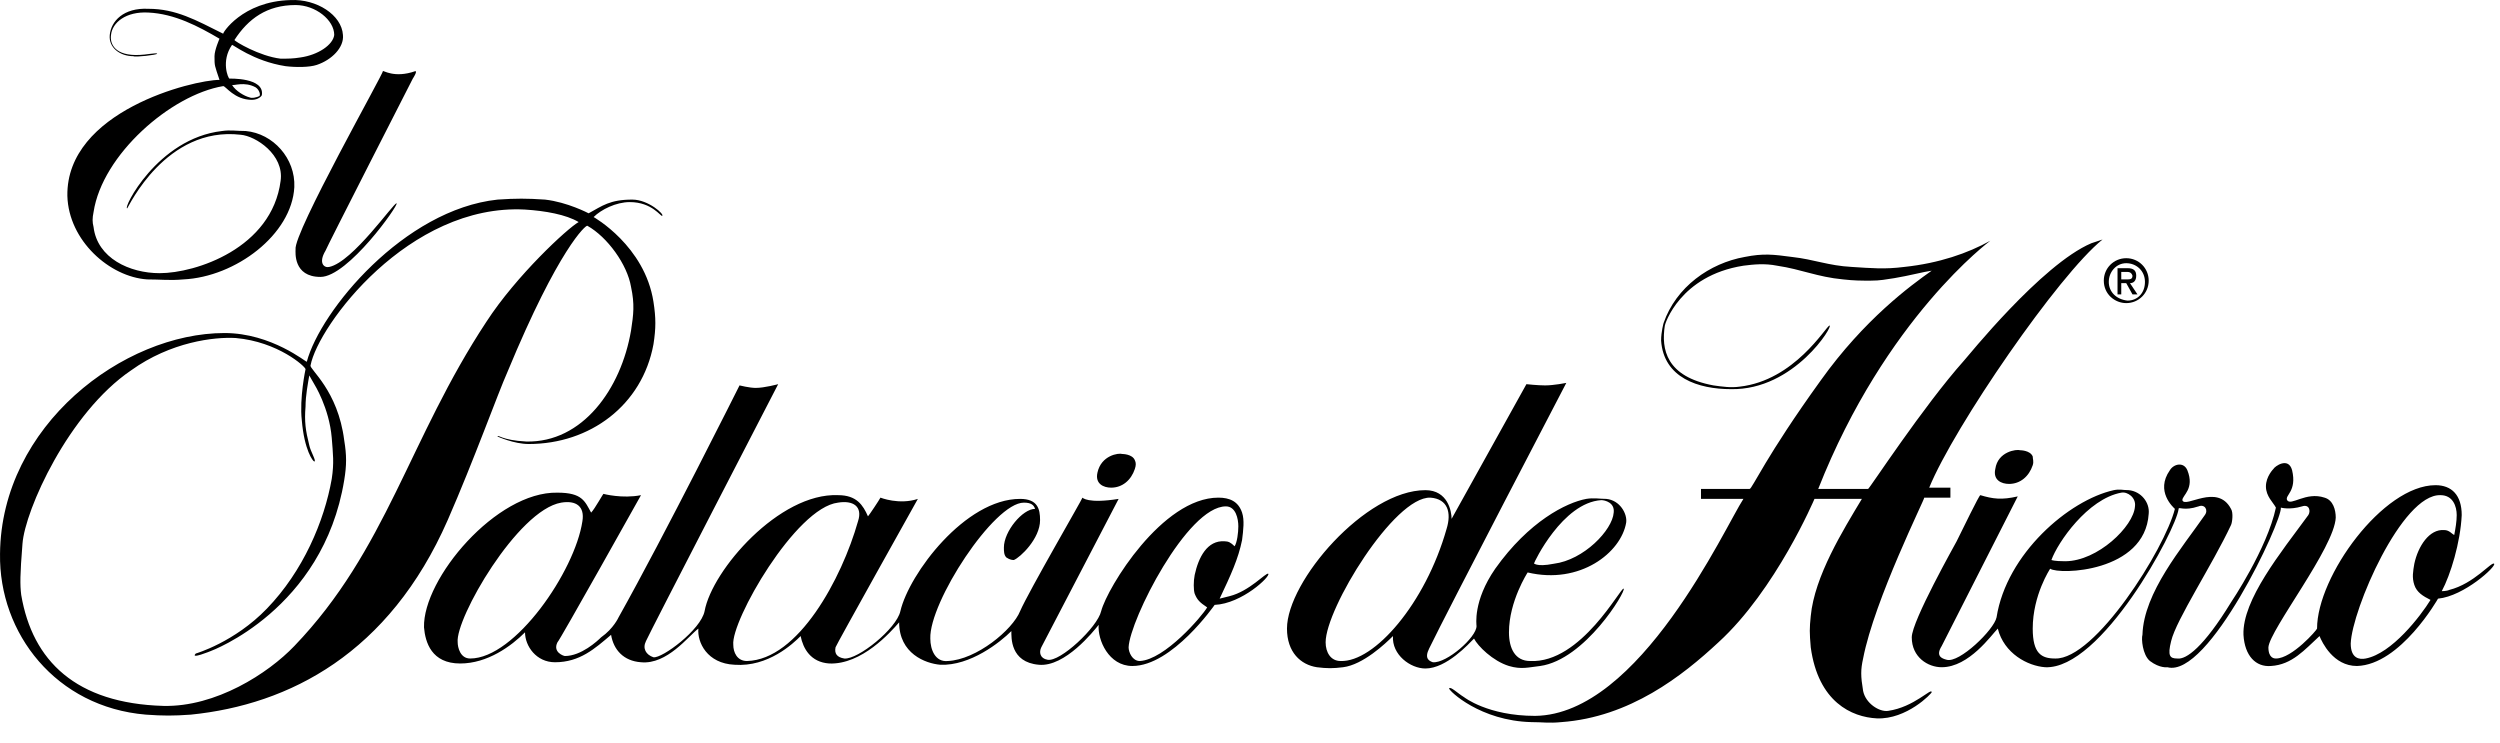 <svg width="111" height="33" viewBox="0 0 111 33" fill="none" xmlns="http://www.w3.org/2000/svg">
<path d="M93.63 12.516C93.63 12.073 93.962 11.686 94.405 11.686C94.848 11.686 95.236 12.018 95.236 12.516C95.236 13.015 94.903 13.347 94.461 13.347C93.962 13.292 93.63 12.959 93.63 12.516ZM94.405 13.458C94.959 13.458 95.402 13.015 95.402 12.461C95.402 11.907 94.959 11.464 94.405 11.464C93.852 11.464 93.409 11.907 93.409 12.461C93.409 13.07 93.907 13.458 94.405 13.458ZM94.184 12.572H94.405L94.682 13.07H94.903L94.571 12.572C94.737 12.572 94.848 12.461 94.848 12.24C94.848 12.018 94.737 11.907 94.461 11.907H94.018V13.07H94.184V12.572ZM94.184 12.406V12.073H94.405C94.516 12.073 94.627 12.073 94.682 12.24C94.682 12.406 94.571 12.406 94.405 12.406H94.184Z" fill="black"/>
<path d="M12.902 0.003C14.065 -0.052 15.172 0.667 15.227 1.553C15.283 2.107 14.729 2.661 14.065 2.882C13.732 2.993 13.123 2.993 12.68 2.938C11.241 2.716 10.3 1.941 10.3 1.996C9.801 2.716 10.133 3.491 10.189 3.491C10.189 3.491 11.739 3.436 11.628 4.211C11.628 4.266 11.462 4.433 11.185 4.433C10.41 4.433 10.023 3.823 9.912 3.823C7.586 4.211 4.541 6.869 4.154 9.416C4.098 9.693 4.098 9.859 4.154 10.08C4.32 11.464 5.759 12.129 7.088 12.129C8.694 12.129 12.071 11.021 12.459 8.032C12.625 6.869 11.352 6.038 10.687 5.983C7.365 5.595 5.704 9.194 5.649 9.25C5.427 9.305 6.977 6.149 9.857 5.817C10.244 5.761 10.466 5.817 10.909 5.817C12.127 5.927 13.123 7.035 13.068 8.308C12.957 10.412 10.466 12.295 8.14 12.406C7.531 12.461 7.144 12.406 6.534 12.406C4.873 12.295 3.046 10.689 2.991 8.696C2.935 4.931 8.583 3.547 9.746 3.547C9.524 2.882 9.524 2.938 9.524 2.495C9.524 2.218 9.746 1.719 9.746 1.719C8.805 1.166 7.753 0.612 6.59 0.557C5.593 0.501 4.984 1 4.929 1.553C4.873 1.941 5.095 2.495 6.202 2.439C6.424 2.439 6.977 2.329 6.977 2.384C6.977 2.439 5.981 2.55 5.925 2.495C5.316 2.495 4.818 2.107 4.873 1.553C4.929 0.944 5.482 0.335 6.59 0.391C7.808 0.391 8.694 0.889 9.912 1.498C9.857 1.498 10.742 0.058 12.902 0.003ZM10.3 3.768C10.466 4.045 10.853 4.266 11.075 4.322C11.185 4.377 11.407 4.322 11.518 4.266C11.573 4.211 11.518 3.99 11.352 3.879C10.853 3.602 10.355 3.823 10.3 3.768ZM10.41 1.775C10.41 1.83 11.518 2.495 12.459 2.605C12.791 2.605 13.013 2.605 13.345 2.55C14.12 2.439 14.784 1.996 14.84 1.553C14.84 0.889 14.009 0.224 13.123 0.224C11.85 0.224 11.019 0.834 10.41 1.775ZM13.123 11.077C13.123 11.188 13.013 12.295 14.231 12.295C15.449 12.295 17.719 9.084 17.608 9.028C17.497 8.973 15.67 11.63 14.618 11.852C14.397 11.907 14.12 11.686 14.452 11.132C14.452 11.077 18.328 3.491 18.328 3.491C18.328 3.491 18.549 3.159 18.439 3.159C17.497 3.491 16.999 3.104 16.999 3.159C17.055 3.214 13.013 10.357 13.123 11.077ZM28.073 8.862C28.793 8.862 29.513 9.526 29.402 9.582C29.346 9.637 28.959 8.973 27.962 8.973C27.353 8.973 26.689 9.305 26.357 9.637C26.357 9.637 28.627 10.911 29.014 13.402C29.125 14.122 29.125 14.565 29.014 15.285C28.516 17.998 26.191 19.714 23.477 19.714C22.813 19.714 22.093 19.382 22.093 19.382C22.093 19.271 22.259 19.548 23.367 19.604C25.858 19.659 27.575 17.278 28.018 14.676C28.128 13.956 28.184 13.513 28.018 12.738C27.852 11.741 26.966 10.523 26.08 10.025C26.024 9.969 24.806 11.021 22.536 16.503C22.093 17.5 21.041 20.434 19.878 23.092C17.276 29.016 12.847 31.287 8.472 31.73C7.697 31.785 7.254 31.785 6.479 31.73C2.493 31.397 -0.054 28.131 0.001 24.587C0.056 18.884 5.482 14.787 9.967 14.787C12.071 14.787 13.622 16.115 13.622 16.06C14.231 13.79 17.941 9.305 22.093 8.862C22.924 8.807 23.367 8.807 24.197 8.862C25.194 8.973 26.135 9.471 26.135 9.471C26.744 9.139 27.076 8.862 28.073 8.862ZM13.788 16.226C13.732 16.392 15.006 17.334 15.283 19.548C15.393 20.213 15.393 20.656 15.283 21.32C14.341 27.078 9.358 28.906 9.358 28.906C9.358 28.906 8.417 29.293 8.694 29.016C8.694 29.016 10.41 28.518 11.85 27.023C13.456 25.362 14.397 23.147 14.729 21.265C14.84 20.545 14.784 20.157 14.729 19.438C14.618 18.109 13.954 17.057 13.954 17.057L13.732 16.669C13.677 17.001 13.566 17.555 13.566 18.053C13.511 18.718 13.566 19.105 13.732 19.77C13.788 20.047 14.065 20.49 13.954 20.49C13.899 20.49 13.511 19.991 13.4 18.662C13.29 17.666 13.566 16.392 13.566 16.392C13.566 16.282 12.348 15.174 10.466 15.008C9.524 14.953 7.586 15.174 5.815 16.448C3.046 18.33 1.108 22.649 0.998 24.144C0.887 25.528 0.887 25.971 0.942 26.414C1.44 29.349 3.378 31.231 7.254 31.342C9.58 31.397 11.905 29.902 13.068 28.684C17.165 24.421 18.162 19.493 21.595 14.288C22.924 12.24 25.194 10.136 25.692 9.859C25.139 9.526 24.197 9.36 23.311 9.305C18.162 9.028 14.12 14.454 13.788 16.226ZM27.464 27.411C29.513 23.756 32.835 17.112 32.835 17.112C32.835 17.112 33.278 17.223 33.555 17.223C33.942 17.223 34.551 17.057 34.551 17.057C34.551 17.057 28.793 28.186 28.682 28.463C28.516 28.795 28.682 29.072 29.014 29.183C29.402 29.238 31.118 27.964 31.284 27.134C31.617 25.307 34.607 21.874 37.209 21.985C38.039 21.985 38.316 22.427 38.538 22.926C38.593 22.87 39.036 22.206 39.092 22.095C39.092 22.095 39.922 22.427 40.753 22.151C40.753 22.151 37.098 28.684 37.098 28.74C37.043 29.016 37.154 29.183 37.486 29.238C38.095 29.293 39.811 27.909 39.977 27.134C40.365 25.473 42.857 22.151 45.293 22.151C46.068 22.151 46.179 22.594 46.179 23.092C46.179 23.922 45.293 24.753 45.016 24.864C44.961 24.864 44.85 24.864 44.684 24.753C44.573 24.642 44.573 24.476 44.573 24.31C44.573 23.59 45.404 22.594 45.957 22.594C45.902 22.427 45.791 22.317 45.459 22.317C44.13 22.317 41.251 26.746 41.306 28.352C41.306 28.85 41.528 29.404 42.081 29.349C43.355 29.293 44.961 27.964 45.293 27.134C45.68 26.248 48.061 22.151 48.061 22.095C48.061 22.095 48.283 22.372 49.667 22.151C49.667 22.151 46.289 28.629 46.234 28.74C46.123 28.961 46.179 29.238 46.511 29.293C47.065 29.404 48.726 27.854 48.892 27.134C49.169 26.082 51.605 22.095 54.096 22.095C54.595 22.095 54.982 22.261 55.148 22.76C55.259 23.092 55.204 23.535 55.148 23.978C54.982 24.808 54.65 25.528 54.152 26.58C54.152 26.58 54.373 26.525 54.595 26.469C55.481 26.248 56.201 25.417 56.311 25.473C56.422 25.584 55.148 26.802 53.93 26.857C53.93 26.857 52.048 29.57 50.276 29.57C49.224 29.57 48.726 28.407 48.781 27.743C48.56 28.02 47.286 29.625 46.123 29.515C44.85 29.404 44.905 28.297 44.905 28.02C44.407 28.518 43.078 29.57 41.749 29.515C41.085 29.459 39.922 29.016 39.922 27.632C39.534 28.075 38.261 29.515 36.821 29.459C35.991 29.404 35.659 28.795 35.548 28.241C35.216 28.573 34.108 29.625 32.613 29.515C31.395 29.459 30.952 28.518 31.008 27.909C30.565 28.241 29.623 29.515 28.461 29.404C27.686 29.349 27.242 28.85 27.132 28.186C26.412 28.795 25.747 29.404 24.64 29.404C23.81 29.404 23.311 28.684 23.311 28.075C22.702 28.684 21.65 29.459 20.432 29.459C19.159 29.459 18.882 28.518 18.826 27.854C18.771 25.694 22.038 21.818 24.751 21.874C25.858 21.874 25.969 22.261 26.246 22.76C26.412 22.594 26.799 21.874 26.799 21.929C26.799 21.929 27.63 22.151 28.461 21.985C28.461 21.985 24.806 28.518 24.751 28.518C24.529 28.961 25.028 29.127 25.083 29.127C25.803 29.127 26.523 28.463 26.689 28.297C27.242 27.909 27.464 27.411 27.464 27.411ZM50.11 28.74C50.11 28.961 50.276 29.349 50.608 29.349C51.716 29.293 53.377 27.355 53.598 26.968C53.266 26.746 53.155 26.636 53.044 26.359C52.989 26.193 52.989 25.805 53.044 25.528C53.211 24.753 53.598 23.978 54.373 24.033C54.539 24.033 54.65 24.089 54.816 24.255C54.927 24.089 54.982 23.646 54.982 23.369C54.982 23.037 54.872 22.483 54.429 22.483C52.712 22.483 50.165 27.521 50.11 28.74ZM20.321 28.518C20.321 28.74 20.432 29.238 20.875 29.238C22.868 29.238 25.526 25.362 25.858 23.147C25.969 22.483 25.581 22.206 24.917 22.317C22.979 22.649 20.211 27.466 20.321 28.518ZM32.558 28.629C32.558 28.961 32.724 29.349 33.167 29.349C35.437 29.293 37.375 25.694 38.095 23.147C38.316 22.483 37.873 22.206 37.209 22.317C35.326 22.538 32.447 27.577 32.558 28.629ZM48.726 20.988C48.615 21.486 49.003 21.652 49.335 21.652C49.833 21.652 50.221 21.32 50.387 20.822C50.442 20.656 50.442 20.545 50.387 20.434C50.276 20.157 49.833 20.157 49.833 20.157C49.667 20.102 48.892 20.213 48.726 20.988ZM67.773 17.057C67.773 17.057 68.271 17.112 68.603 17.112C68.991 17.112 69.544 17.001 69.544 17.001C69.544 17.001 64.229 27.189 63.454 28.795C63.232 29.238 63.454 29.349 63.62 29.404C64.229 29.459 65.558 28.297 65.558 27.798C65.558 27.743 65.392 26.691 66.388 25.251C67.883 23.147 69.544 22.317 70.43 22.151C70.763 22.095 71.04 22.151 71.316 22.151C71.925 22.206 72.258 22.815 72.202 23.203C71.981 24.532 70.154 25.971 67.828 25.417C67.828 25.417 66.998 26.691 66.998 28.075C66.998 28.795 67.274 29.349 67.939 29.349C70.209 29.459 71.981 26.026 72.091 26.137C72.202 26.248 70.375 29.293 68.382 29.57C67.883 29.625 67.551 29.736 66.998 29.57C66.278 29.349 65.613 28.684 65.447 28.352C65.226 28.573 64.229 29.681 63.288 29.681C62.623 29.681 61.793 29.072 61.848 28.241C61.516 28.573 60.519 29.515 59.633 29.625C59.191 29.681 58.914 29.681 58.471 29.625C57.751 29.515 57.142 28.961 57.142 27.909C57.142 25.805 60.63 21.763 63.288 21.763C64.284 21.763 64.451 22.704 64.451 23.037L67.773 17.057ZM58.858 28.518C58.858 28.961 59.08 29.349 59.523 29.349C61.018 29.404 63.288 26.802 64.229 23.48C64.451 22.76 64.284 22.151 63.509 22.095C61.904 22.04 58.858 27.023 58.858 28.518ZM68.105 25.03C68.105 24.974 68.16 25.196 68.991 25.03C70.32 24.864 71.593 23.535 71.648 22.76C71.704 22.317 71.261 22.206 71.095 22.206C69.378 22.317 68.105 24.974 68.105 25.03ZM73.863 14.344C73.863 14.344 73.753 14.731 73.753 15.119C73.863 16.78 75.414 17.278 76.853 17.278C79.677 17.334 81.449 14.399 81.227 14.454C81.061 14.51 79.677 16.891 77.241 17.167C76.853 17.223 76.466 17.167 76.078 17.112C73.974 16.724 73.753 15.506 73.919 14.454C73.919 14.399 74.583 12.24 77.407 11.797C77.85 11.741 78.348 11.686 78.902 11.797C80.009 11.963 80.674 12.295 81.837 12.406C82.335 12.461 82.612 12.461 83.055 12.461C83.498 12.461 83.719 12.406 84.107 12.35C84.771 12.24 85.38 12.073 85.768 12.018C84.826 12.682 82.778 14.178 80.84 16.891C78.404 20.268 77.794 21.708 77.684 21.708H75.524V22.151H77.407C76.576 23.424 72.811 31.73 68.16 31.785C66.056 31.785 65.004 30.954 65.004 30.954C64.727 30.788 64.395 30.456 64.34 30.567C64.34 30.677 65.724 32.006 67.994 32.062C68.493 32.062 68.769 32.117 69.323 32.062C72.368 31.84 74.694 30.013 76.3 28.518C78.847 26.193 80.563 22.151 80.563 22.151H82.667C81.837 23.535 80.563 25.584 80.397 27.355C80.341 27.909 80.341 28.075 80.397 28.74C80.729 31.176 82.224 31.84 83.331 31.896C84.66 31.951 85.768 30.788 85.768 30.733C85.768 30.511 84.993 31.397 83.83 31.563C83.442 31.619 82.833 31.231 82.722 30.677C82.612 30.013 82.612 29.736 82.722 29.238C83.221 26.636 85.491 22.095 85.436 22.095C85.436 22.095 85.989 22.095 86.598 22.095V21.652H85.657C86.764 18.939 91.415 12.184 93.353 10.634C93.353 10.634 93.021 10.745 92.855 10.8C90.64 11.741 87.318 15.894 87.207 16.005C85.38 18.053 82.999 21.708 82.944 21.708H80.729C83.719 14.122 88.37 10.689 88.37 10.689C87.373 11.243 86.1 11.686 84.55 11.852C83.664 11.963 83.11 11.907 82.224 11.852C81.172 11.797 80.563 11.52 79.566 11.409C78.736 11.298 78.293 11.243 77.462 11.409C75.912 11.686 74.417 12.738 73.863 14.344ZM88.591 20.822C88.481 21.32 88.868 21.486 89.201 21.486C89.699 21.486 90.087 21.154 90.253 20.656C90.308 20.49 90.253 20.379 90.253 20.268C90.142 19.991 89.699 19.991 89.699 19.991C89.533 19.936 88.702 20.047 88.591 20.822ZM96.343 20.877C96.509 20.6 96.952 20.49 97.118 20.877C97.451 21.708 96.897 21.985 96.897 22.206C97.008 22.594 98.447 21.431 99.056 22.594C99.167 22.76 99.112 23.203 99.056 23.313C98.226 25.085 96.62 27.521 96.399 28.463C96.232 29.127 96.343 29.238 96.675 29.238C97.063 29.293 97.838 28.74 99.056 26.746C99.056 26.746 100.662 24.365 101.05 22.538C100.939 22.317 100.607 22.04 100.607 21.597C100.607 21.154 100.939 20.822 100.939 20.822C100.994 20.711 101.603 20.268 101.769 20.877C101.991 21.818 101.437 21.985 101.548 22.206C101.714 22.483 102.378 21.818 103.209 22.095C103.597 22.206 103.707 22.649 103.707 22.981C103.652 24.31 100.773 27.964 100.717 28.74C100.717 29.238 100.994 29.238 101.05 29.238C101.769 29.238 102.877 27.964 102.877 27.909C102.877 25.584 105.811 21.542 108.137 21.542C108.857 21.542 109.3 21.985 109.3 22.87C109.244 24.089 108.801 25.528 108.414 26.248C108.414 26.248 108.635 26.248 108.746 26.193C109.853 25.916 110.628 24.919 110.739 25.03C110.85 25.141 109.41 26.469 108.248 26.58C108.248 26.58 106.586 29.515 104.649 29.57C103.597 29.57 103.098 28.518 102.987 28.241C102.323 28.85 101.769 29.515 100.828 29.57C100.164 29.625 99.665 29.127 99.61 28.186C99.555 26.636 101.271 24.532 102.489 22.87C102.6 22.704 102.545 22.372 102.212 22.483C101.659 22.649 101.271 22.538 101.271 22.538C101.326 23.147 98.06 30.124 96.232 29.625C96.232 29.625 95.9 29.681 95.457 29.349C95.125 29.072 95.07 28.352 95.125 28.186C95.18 26.303 96.897 24.31 97.894 22.87C98.06 22.649 97.894 22.372 97.617 22.483C96.952 22.704 96.731 22.483 96.731 22.594C96.62 23.535 93.298 29.736 90.806 29.625C90.031 29.57 88.979 29.016 88.702 27.909C88.425 28.186 87.429 29.625 86.211 29.625C85.602 29.625 84.882 29.183 84.882 28.297C84.882 27.577 86.82 24.144 86.875 24.033C87.152 23.48 87.872 21.985 87.927 21.985C88.481 22.151 88.868 22.206 89.588 22.04L86.211 28.684C85.934 29.127 86.211 29.238 86.432 29.293C86.986 29.459 88.536 27.964 88.647 27.411C89.09 24.587 91.858 22.206 93.852 21.763C94.128 21.708 94.239 21.763 94.516 21.763C95.07 21.818 95.457 22.317 95.402 22.815C95.236 25.417 91.415 25.528 91.028 25.251C91.028 25.251 90.253 26.414 90.253 27.909C90.253 29.016 90.64 29.238 91.249 29.238C93.021 29.293 96.122 24.365 96.565 22.594C96.509 22.538 95.679 21.818 96.343 20.877ZM104.372 28.573C104.372 29.238 104.759 29.293 105.036 29.238C106.199 29.016 107.472 27.355 107.915 26.636C107.583 26.469 107.306 26.303 107.196 25.971C107.085 25.639 107.14 25.362 107.196 25.03C107.362 24.255 107.86 23.48 108.524 23.535C108.746 23.535 108.857 23.701 108.967 23.756C109.023 23.48 109.078 23.147 109.078 22.87C109.078 22.483 108.912 21.985 108.358 21.985C106.642 21.929 104.427 27.078 104.372 28.573ZM91.083 24.864C91.083 24.864 91.194 24.919 91.692 24.919C93.132 24.919 94.737 23.369 94.793 22.483C94.848 22.095 94.461 21.818 94.184 21.874C92.689 22.151 91.36 24.089 91.083 24.864Z" fill="black"/>
</svg>
